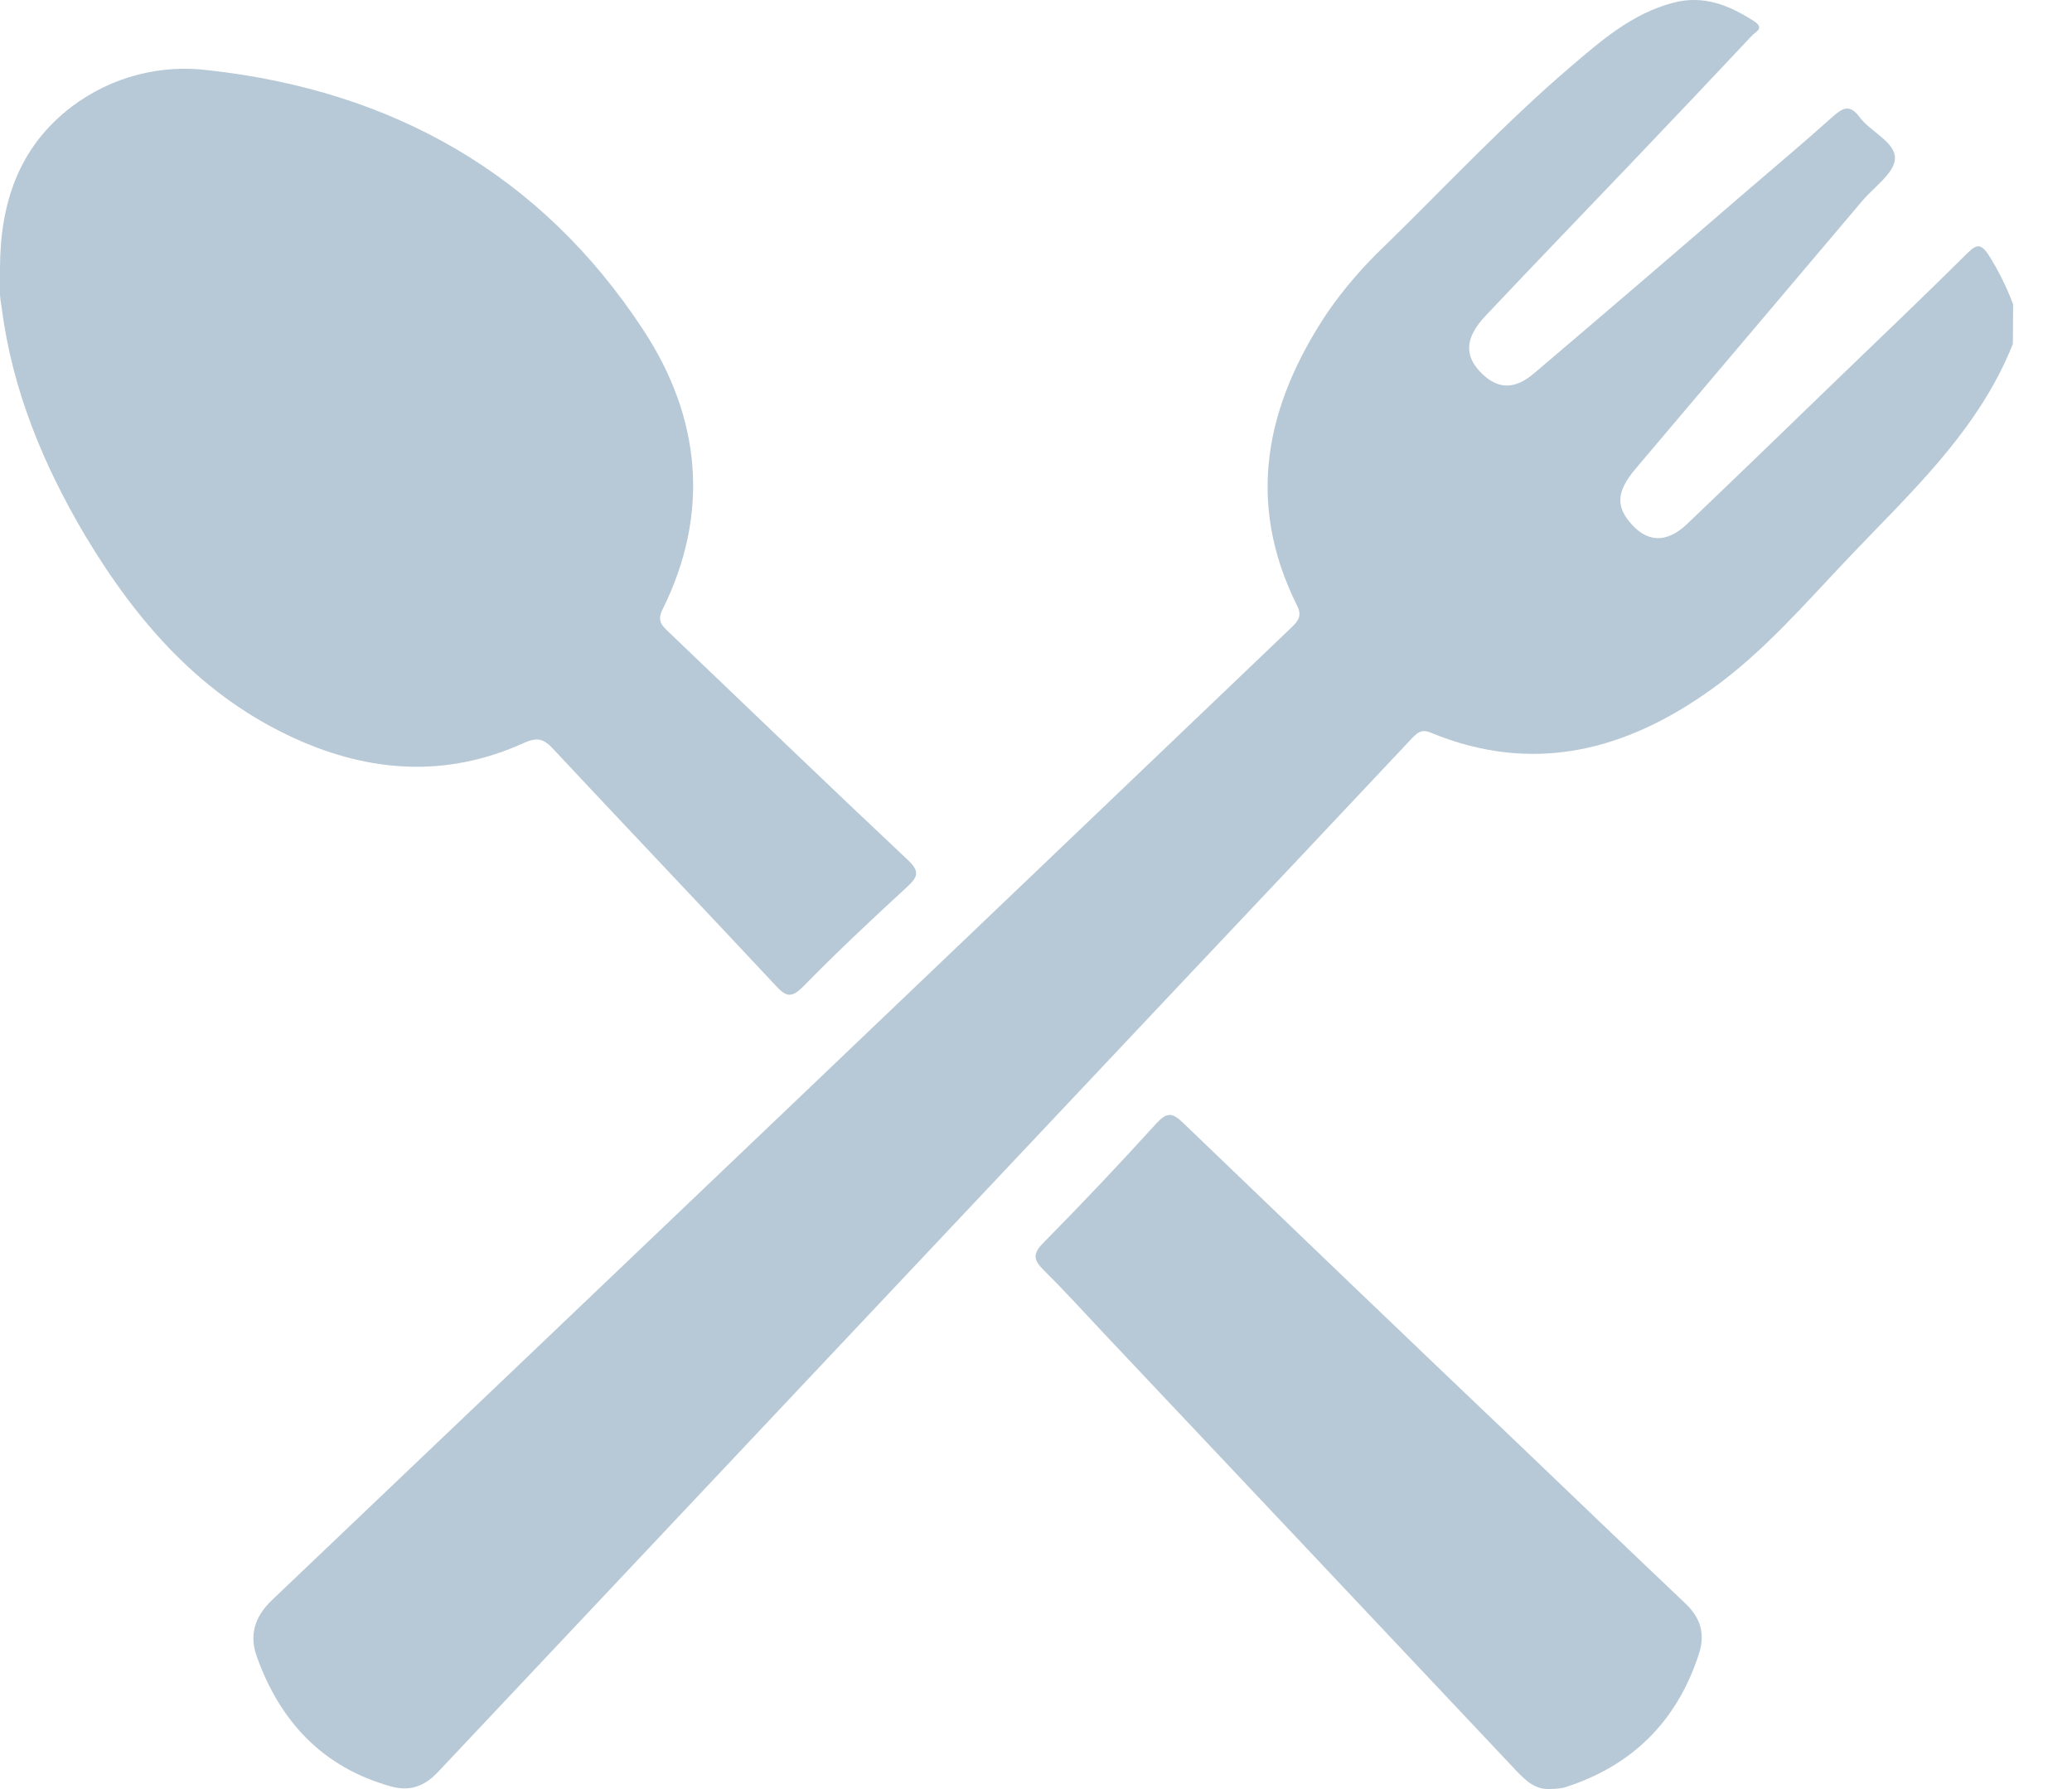 <svg width="22" height="19" viewBox="0 0 22 19" fill="none" xmlns="http://www.w3.org/2000/svg">
<path d="M21.372 3.653C21.003 4.581 20.277 5.239 19.614 5.938C19.159 6.418 18.723 6.924 18.181 7.314C17.263 7.975 16.277 8.23 15.189 7.78C15.086 7.738 15.04 7.79 14.98 7.853C14.206 8.678 13.429 9.501 12.652 10.324C9.984 13.155 7.318 15.986 4.651 18.818C4.506 18.972 4.352 19.028 4.148 18.971C3.427 18.769 2.974 18.284 2.727 17.594C2.647 17.373 2.697 17.174 2.889 16.992C6.498 13.555 10.104 10.114 13.707 6.669C13.782 6.597 13.831 6.543 13.769 6.425C13.223 5.327 13.441 4.303 14.089 3.327C14.267 3.068 14.473 2.829 14.701 2.613C15.355 1.974 15.98 1.304 16.676 0.709C17.002 0.43 17.329 0.145 17.762 0.03C18.089 -0.057 18.358 0.055 18.624 0.225C18.74 0.3 18.64 0.338 18.603 0.377C18.174 0.834 17.742 1.29 17.308 1.745C16.797 2.281 16.284 2.812 15.775 3.352C15.552 3.588 15.543 3.781 15.736 3.969C15.907 4.135 16.085 4.139 16.289 3.964C17.027 3.337 17.763 2.706 18.497 2.071C18.82 1.794 19.146 1.52 19.463 1.236C19.569 1.143 19.642 1.106 19.743 1.242C19.862 1.402 20.127 1.51 20.12 1.684C20.115 1.839 19.897 1.986 19.771 2.136C18.969 3.084 18.166 4.033 17.363 4.982C17.172 5.209 17.156 5.366 17.301 5.541C17.48 5.762 17.692 5.775 17.912 5.566C18.462 5.041 19.009 4.511 19.556 3.982C20.004 3.551 20.453 3.122 20.894 2.684C20.99 2.589 21.036 2.592 21.111 2.702C21.217 2.869 21.306 3.047 21.375 3.233L21.372 3.653Z" fill="#B7C9D6"/>
<path d="M0 2.857C0 2.167 0.193 1.564 0.765 1.13C1.183 0.816 1.705 0.679 2.221 0.747C4.166 0.964 5.747 1.849 6.833 3.508C7.438 4.431 7.544 5.448 7.034 6.474C6.972 6.6 7.034 6.648 7.103 6.715C7.946 7.52 8.785 8.33 9.634 9.128C9.769 9.254 9.75 9.311 9.626 9.424C9.252 9.768 8.878 10.119 8.523 10.482C8.398 10.607 8.34 10.579 8.236 10.467C7.45 9.625 6.655 8.79 5.867 7.947C5.764 7.836 5.691 7.832 5.556 7.893C4.745 8.259 3.935 8.206 3.141 7.847C2.143 7.397 1.458 6.612 0.906 5.691C0.462 4.941 0.132 4.149 0.019 3.276C0.012 3.228 0.003 3.179 0 3.13C0 3.039 0 2.95 0 2.857Z" fill="#B7C9D6"/>
<path d="M16.461 18.999C16.303 19.009 16.204 18.913 16.105 18.811C14.645 17.261 13.184 15.711 11.722 14.162C11.511 13.938 11.306 13.71 11.087 13.494C10.977 13.386 10.957 13.32 11.08 13.197C11.487 12.785 11.885 12.363 12.275 11.934C12.385 11.813 12.444 11.809 12.562 11.925C13.744 13.062 14.928 14.197 16.115 15.328C16.706 15.893 17.292 16.457 17.888 17.022C18.057 17.18 18.109 17.35 18.038 17.567C17.803 18.29 17.32 18.76 16.605 18.985C16.557 18.994 16.509 18.999 16.461 18.999Z" fill="#B7C9D6"/>
</svg>
